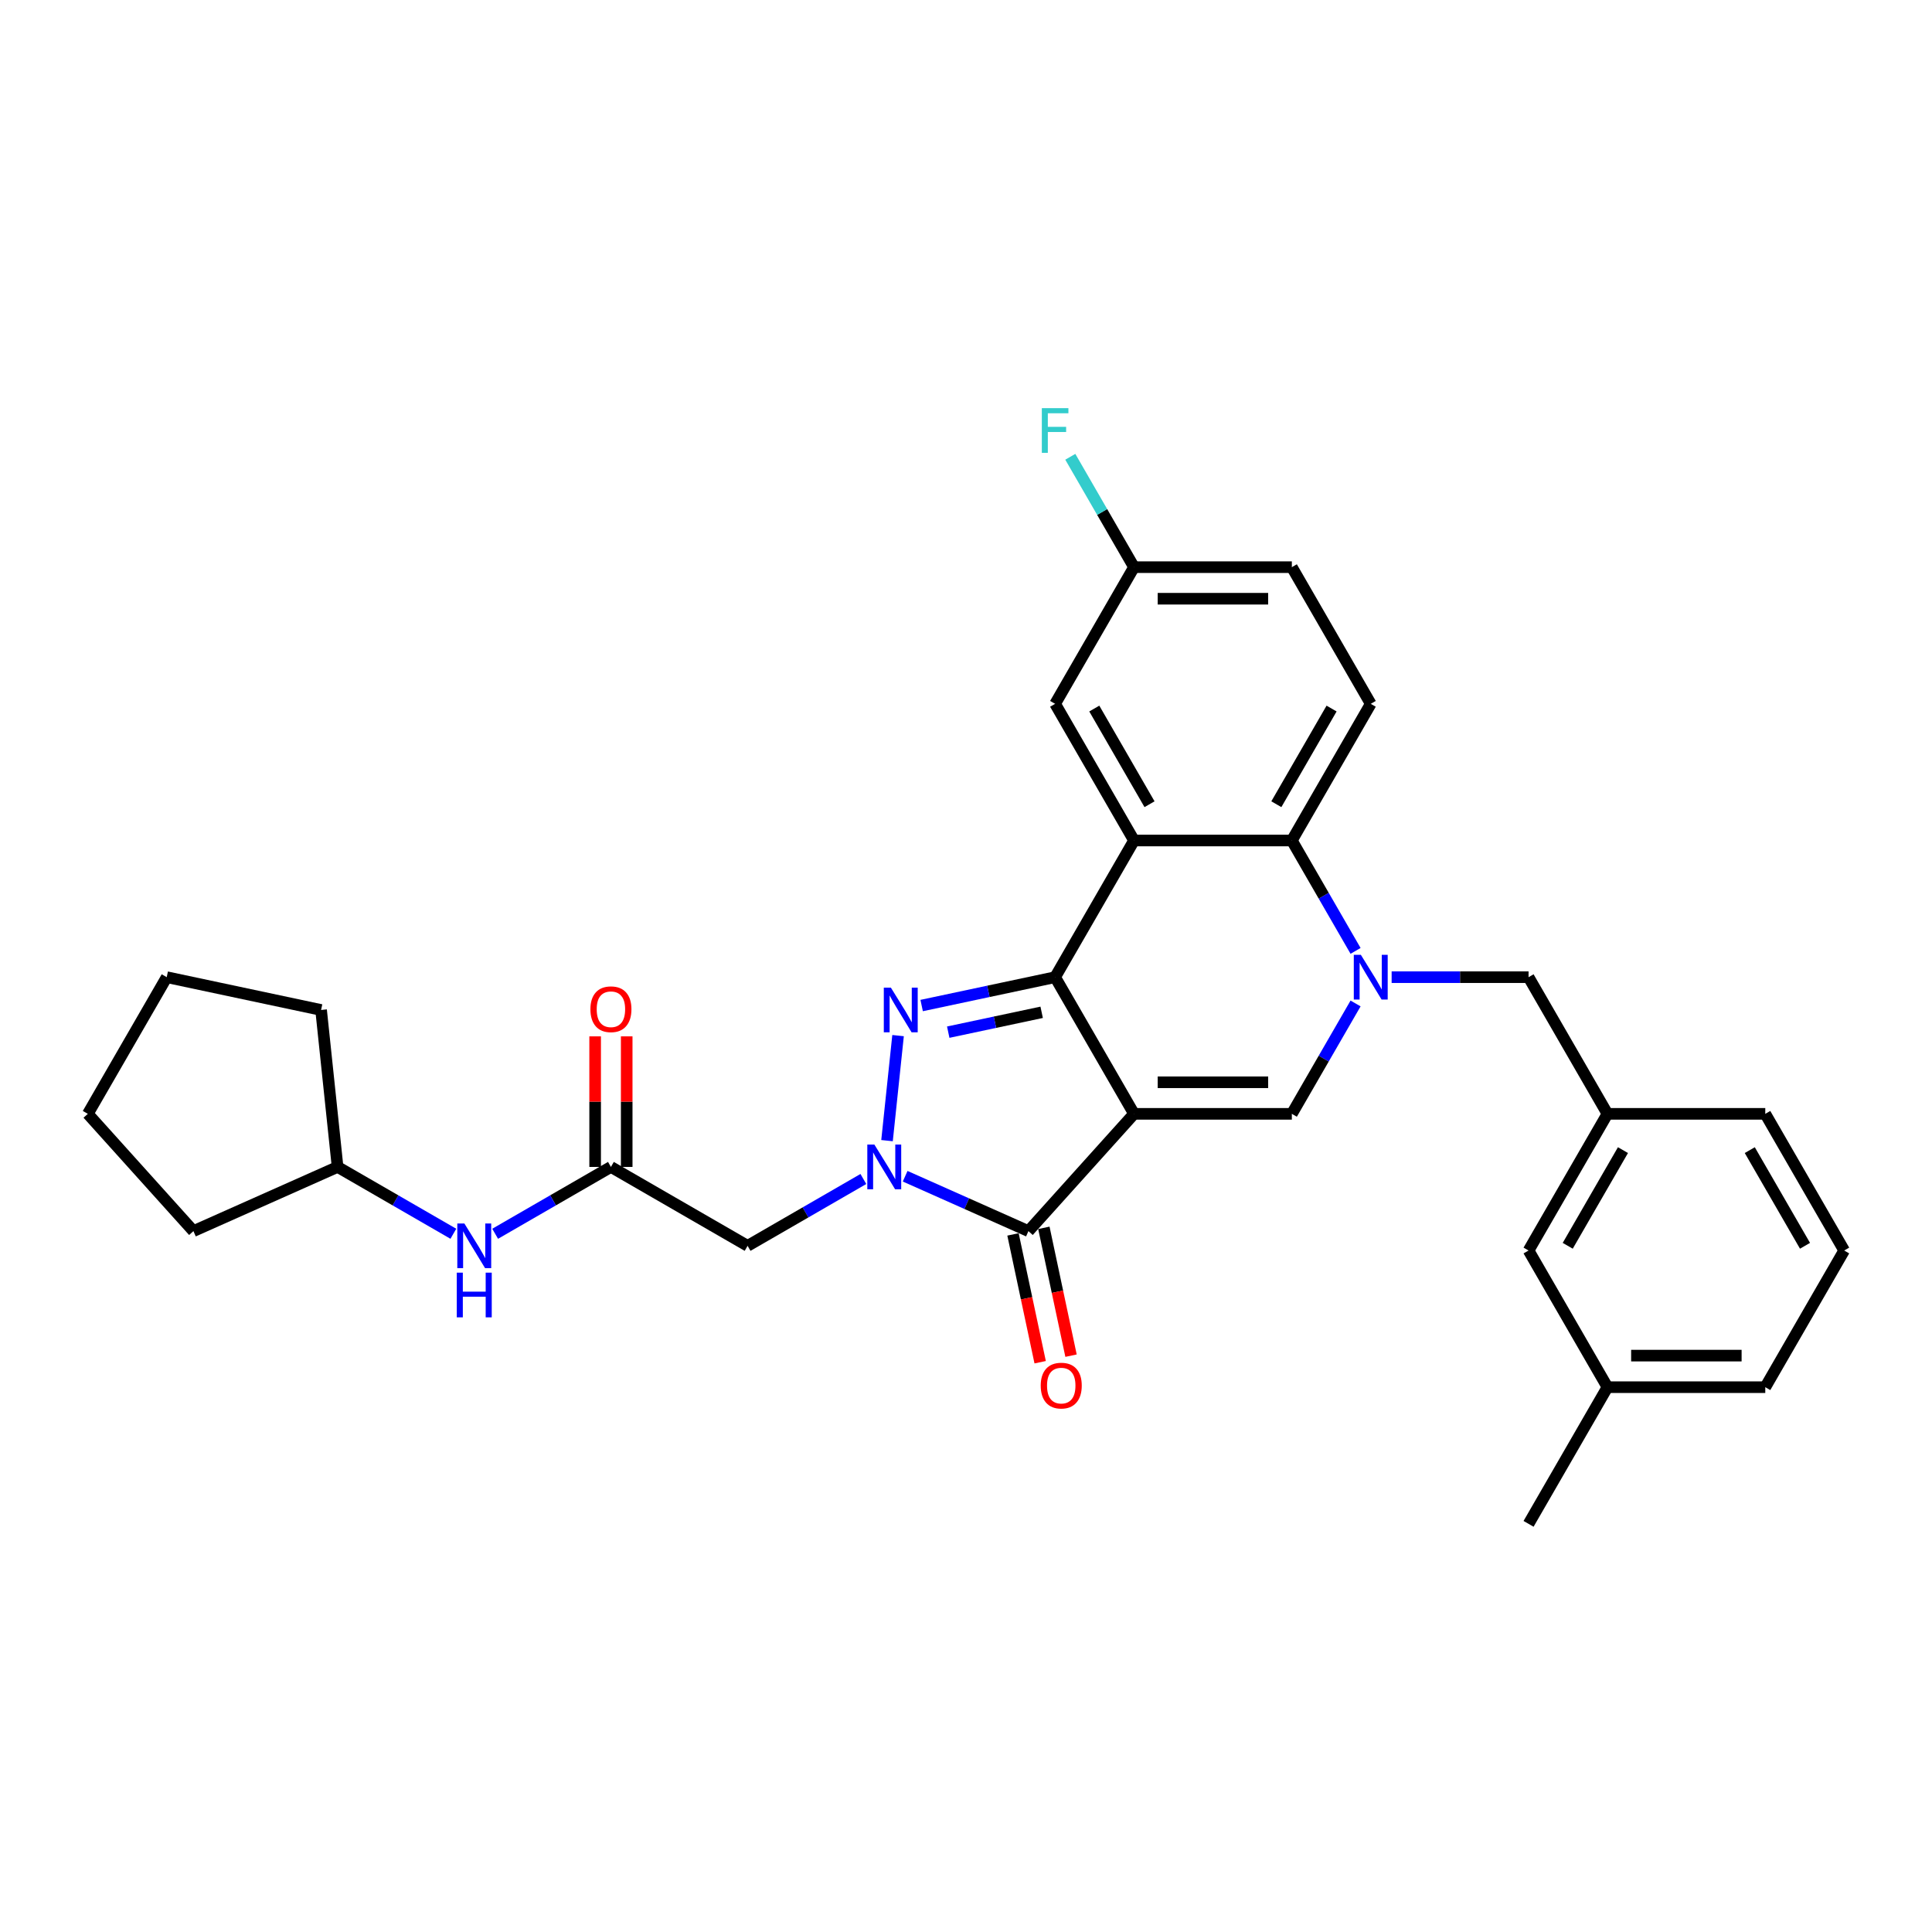 <?xml version='1.0' encoding='iso-8859-1'?>
<svg version='1.1' baseProfile='full'
              xmlns='http://www.w3.org/2000/svg'
                      xmlns:rdkit='http://www.rdkit.org/xml'
                      xmlns:xlink='http://www.w3.org/1999/xlink'
                  xml:space='preserve'
width='1000px' height='1000px' viewBox='0 0 1000 1000'>
<!-- END OF HEADER -->
<rect style='opacity:1.0;fill:#FFFFFF;stroke:none' width='1000' height='1000' x='0' y='0'> </rect>
<path class='bond-0' d='M 586.97,576.523 L 546.129,505.783' style='fill:none;fill-rule:evenodd;stroke:#000000;stroke-width:6px;stroke-linecap:butt;stroke-linejoin:miter;stroke-opacity:1' />
<path class='bond-3' d='M 586.97,576.523 L 532.314,637.226' style='fill:none;fill-rule:evenodd;stroke:#000000;stroke-width:6px;stroke-linecap:butt;stroke-linejoin:miter;stroke-opacity:1' />
<path class='bond-6' d='M 586.97,576.523 L 668.654,576.523' style='fill:none;fill-rule:evenodd;stroke:#000000;stroke-width:6px;stroke-linecap:butt;stroke-linejoin:miter;stroke-opacity:1' />
<path class='bond-6' d='M 599.223,560.186 L 656.401,560.186' style='fill:none;fill-rule:evenodd;stroke:#000000;stroke-width:6px;stroke-linecap:butt;stroke-linejoin:miter;stroke-opacity:1' />
<path class='bond-2' d='M 546.129,505.783 L 511.587,513.125' style='fill:none;fill-rule:evenodd;stroke:#000000;stroke-width:6px;stroke-linecap:butt;stroke-linejoin:miter;stroke-opacity:1' />
<path class='bond-2' d='M 511.587,513.125 L 477.045,520.467' style='fill:none;fill-rule:evenodd;stroke:#0000FF;stroke-width:6px;stroke-linecap:butt;stroke-linejoin:miter;stroke-opacity:1' />
<path class='bond-2' d='M 539.163,523.965 L 514.984,529.105' style='fill:none;fill-rule:evenodd;stroke:#000000;stroke-width:6px;stroke-linecap:butt;stroke-linejoin:miter;stroke-opacity:1' />
<path class='bond-2' d='M 514.984,529.105 L 490.804,534.244' style='fill:none;fill-rule:evenodd;stroke:#0000FF;stroke-width:6px;stroke-linecap:butt;stroke-linejoin:miter;stroke-opacity:1' />
<path class='bond-5' d='M 546.129,505.783 L 586.97,435.043' style='fill:none;fill-rule:evenodd;stroke:#000000;stroke-width:6px;stroke-linecap:butt;stroke-linejoin:miter;stroke-opacity:1' />
<path class='bond-1' d='M 468.507,608.817 L 500.41,623.021' style='fill:none;fill-rule:evenodd;stroke:#0000FF;stroke-width:6px;stroke-linecap:butt;stroke-linejoin:miter;stroke-opacity:1' />
<path class='bond-1' d='M 500.41,623.021 L 532.314,637.226' style='fill:none;fill-rule:evenodd;stroke:#000000;stroke-width:6px;stroke-linecap:butt;stroke-linejoin:miter;stroke-opacity:1' />
<path class='bond-8' d='M 446.877,610.246 L 416.915,627.545' style='fill:none;fill-rule:evenodd;stroke:#0000FF;stroke-width:6px;stroke-linecap:butt;stroke-linejoin:miter;stroke-opacity:1' />
<path class='bond-8' d='M 416.915,627.545 L 386.952,644.844' style='fill:none;fill-rule:evenodd;stroke:#000000;stroke-width:6px;stroke-linecap:butt;stroke-linejoin:miter;stroke-opacity:1' />
<path class='bond-31' d='M 459.122,590.394 L 464.836,536.032' style='fill:none;fill-rule:evenodd;stroke:#0000FF;stroke-width:6px;stroke-linecap:butt;stroke-linejoin:miter;stroke-opacity:1' />
<path class='bond-13' d='M 524.324,638.924 L 531.355,672.003' style='fill:none;fill-rule:evenodd;stroke:#000000;stroke-width:6px;stroke-linecap:butt;stroke-linejoin:miter;stroke-opacity:1' />
<path class='bond-13' d='M 531.355,672.003 L 538.386,705.083' style='fill:none;fill-rule:evenodd;stroke:#FF0000;stroke-width:6px;stroke-linecap:butt;stroke-linejoin:miter;stroke-opacity:1' />
<path class='bond-13' d='M 540.303,635.527 L 547.335,668.607' style='fill:none;fill-rule:evenodd;stroke:#000000;stroke-width:6px;stroke-linecap:butt;stroke-linejoin:miter;stroke-opacity:1' />
<path class='bond-13' d='M 547.335,668.607 L 554.366,701.687' style='fill:none;fill-rule:evenodd;stroke:#FF0000;stroke-width:6px;stroke-linecap:butt;stroke-linejoin:miter;stroke-opacity:1' />
<path class='bond-4' d='M 701.639,519.392 L 685.146,547.957' style='fill:none;fill-rule:evenodd;stroke:#0000FF;stroke-width:6px;stroke-linecap:butt;stroke-linejoin:miter;stroke-opacity:1' />
<path class='bond-4' d='M 685.146,547.957 L 668.654,576.523' style='fill:none;fill-rule:evenodd;stroke:#000000;stroke-width:6px;stroke-linecap:butt;stroke-linejoin:miter;stroke-opacity:1' />
<path class='bond-7' d='M 701.639,492.175 L 685.146,463.609' style='fill:none;fill-rule:evenodd;stroke:#0000FF;stroke-width:6px;stroke-linecap:butt;stroke-linejoin:miter;stroke-opacity:1' />
<path class='bond-7' d='M 685.146,463.609 L 668.654,435.043' style='fill:none;fill-rule:evenodd;stroke:#000000;stroke-width:6px;stroke-linecap:butt;stroke-linejoin:miter;stroke-opacity:1' />
<path class='bond-10' d='M 720.31,505.783 L 755.745,505.783' style='fill:none;fill-rule:evenodd;stroke:#0000FF;stroke-width:6px;stroke-linecap:butt;stroke-linejoin:miter;stroke-opacity:1' />
<path class='bond-10' d='M 755.745,505.783 L 791.179,505.783' style='fill:none;fill-rule:evenodd;stroke:#000000;stroke-width:6px;stroke-linecap:butt;stroke-linejoin:miter;stroke-opacity:1' />
<path class='bond-12' d='M 586.97,435.043 L 546.129,364.303' style='fill:none;fill-rule:evenodd;stroke:#000000;stroke-width:6px;stroke-linecap:butt;stroke-linejoin:miter;stroke-opacity:1' />
<path class='bond-12' d='M 594.992,416.264 L 566.403,366.746' style='fill:none;fill-rule:evenodd;stroke:#000000;stroke-width:6px;stroke-linecap:butt;stroke-linejoin:miter;stroke-opacity:1' />
<path class='bond-32' d='M 586.97,435.043 L 668.654,435.043' style='fill:none;fill-rule:evenodd;stroke:#000000;stroke-width:6px;stroke-linecap:butt;stroke-linejoin:miter;stroke-opacity:1' />
<path class='bond-11' d='M 668.654,435.043 L 709.495,364.303' style='fill:none;fill-rule:evenodd;stroke:#000000;stroke-width:6px;stroke-linecap:butt;stroke-linejoin:miter;stroke-opacity:1' />
<path class='bond-11' d='M 660.632,416.264 L 689.221,366.746' style='fill:none;fill-rule:evenodd;stroke:#000000;stroke-width:6px;stroke-linecap:butt;stroke-linejoin:miter;stroke-opacity:1' />
<path class='bond-9' d='M 386.952,644.844 L 316.212,604.002' style='fill:none;fill-rule:evenodd;stroke:#000000;stroke-width:6px;stroke-linecap:butt;stroke-linejoin:miter;stroke-opacity:1' />
<path class='bond-14' d='M 316.212,604.002 L 286.25,621.301' style='fill:none;fill-rule:evenodd;stroke:#000000;stroke-width:6px;stroke-linecap:butt;stroke-linejoin:miter;stroke-opacity:1' />
<path class='bond-14' d='M 286.25,621.301 L 256.288,638.6' style='fill:none;fill-rule:evenodd;stroke:#0000FF;stroke-width:6px;stroke-linecap:butt;stroke-linejoin:miter;stroke-opacity:1' />
<path class='bond-15' d='M 324.381,604.002 L 324.381,570.21' style='fill:none;fill-rule:evenodd;stroke:#000000;stroke-width:6px;stroke-linecap:butt;stroke-linejoin:miter;stroke-opacity:1' />
<path class='bond-15' d='M 324.381,570.21 L 324.381,536.417' style='fill:none;fill-rule:evenodd;stroke:#FF0000;stroke-width:6px;stroke-linecap:butt;stroke-linejoin:miter;stroke-opacity:1' />
<path class='bond-15' d='M 308.044,604.002 L 308.044,570.21' style='fill:none;fill-rule:evenodd;stroke:#000000;stroke-width:6px;stroke-linecap:butt;stroke-linejoin:miter;stroke-opacity:1' />
<path class='bond-15' d='M 308.044,570.21 L 308.044,536.417' style='fill:none;fill-rule:evenodd;stroke:#FF0000;stroke-width:6px;stroke-linecap:butt;stroke-linejoin:miter;stroke-opacity:1' />
<path class='bond-16' d='M 791.179,505.783 L 832.02,576.523' style='fill:none;fill-rule:evenodd;stroke:#000000;stroke-width:6px;stroke-linecap:butt;stroke-linejoin:miter;stroke-opacity:1' />
<path class='bond-18' d='M 709.495,364.303 L 668.654,293.564' style='fill:none;fill-rule:evenodd;stroke:#000000;stroke-width:6px;stroke-linecap:butt;stroke-linejoin:miter;stroke-opacity:1' />
<path class='bond-17' d='M 546.129,364.303 L 586.97,293.564' style='fill:none;fill-rule:evenodd;stroke:#000000;stroke-width:6px;stroke-linecap:butt;stroke-linejoin:miter;stroke-opacity:1' />
<path class='bond-21' d='M 234.658,638.6 L 204.695,621.301' style='fill:none;fill-rule:evenodd;stroke:#0000FF;stroke-width:6px;stroke-linecap:butt;stroke-linejoin:miter;stroke-opacity:1' />
<path class='bond-21' d='M 204.695,621.301 L 174.733,604.002' style='fill:none;fill-rule:evenodd;stroke:#000000;stroke-width:6px;stroke-linecap:butt;stroke-linejoin:miter;stroke-opacity:1' />
<path class='bond-19' d='M 832.02,576.523 L 791.179,647.263' style='fill:none;fill-rule:evenodd;stroke:#000000;stroke-width:6px;stroke-linecap:butt;stroke-linejoin:miter;stroke-opacity:1' />
<path class='bond-19' d='M 840.042,595.302 L 811.453,644.82' style='fill:none;fill-rule:evenodd;stroke:#000000;stroke-width:6px;stroke-linecap:butt;stroke-linejoin:miter;stroke-opacity:1' />
<path class='bond-24' d='M 832.02,576.523 L 913.704,576.523' style='fill:none;fill-rule:evenodd;stroke:#000000;stroke-width:6px;stroke-linecap:butt;stroke-linejoin:miter;stroke-opacity:1' />
<path class='bond-20' d='M 586.97,293.564 L 570.478,264.998' style='fill:none;fill-rule:evenodd;stroke:#000000;stroke-width:6px;stroke-linecap:butt;stroke-linejoin:miter;stroke-opacity:1' />
<path class='bond-20' d='M 570.478,264.998 L 553.986,236.432' style='fill:none;fill-rule:evenodd;stroke:#33CCCC;stroke-width:6px;stroke-linecap:butt;stroke-linejoin:miter;stroke-opacity:1' />
<path class='bond-33' d='M 586.97,293.564 L 668.654,293.564' style='fill:none;fill-rule:evenodd;stroke:#000000;stroke-width:6px;stroke-linecap:butt;stroke-linejoin:miter;stroke-opacity:1' />
<path class='bond-33' d='M 599.223,309.9 L 656.401,309.9' style='fill:none;fill-rule:evenodd;stroke:#000000;stroke-width:6px;stroke-linecap:butt;stroke-linejoin:miter;stroke-opacity:1' />
<path class='bond-22' d='M 791.179,647.263 L 832.02,718.003' style='fill:none;fill-rule:evenodd;stroke:#000000;stroke-width:6px;stroke-linecap:butt;stroke-linejoin:miter;stroke-opacity:1' />
<path class='bond-27' d='M 174.733,604.002 L 100.111,637.226' style='fill:none;fill-rule:evenodd;stroke:#000000;stroke-width:6px;stroke-linecap:butt;stroke-linejoin:miter;stroke-opacity:1' />
<path class='bond-28' d='M 174.733,604.002 L 166.195,522.766' style='fill:none;fill-rule:evenodd;stroke:#000000;stroke-width:6px;stroke-linecap:butt;stroke-linejoin:miter;stroke-opacity:1' />
<path class='bond-26' d='M 832.02,718.003 L 791.179,788.743' style='fill:none;fill-rule:evenodd;stroke:#000000;stroke-width:6px;stroke-linecap:butt;stroke-linejoin:miter;stroke-opacity:1' />
<path class='bond-34' d='M 832.02,718.003 L 913.704,718.003' style='fill:none;fill-rule:evenodd;stroke:#000000;stroke-width:6px;stroke-linecap:butt;stroke-linejoin:miter;stroke-opacity:1' />
<path class='bond-34' d='M 844.273,701.666 L 901.451,701.666' style='fill:none;fill-rule:evenodd;stroke:#000000;stroke-width:6px;stroke-linecap:butt;stroke-linejoin:miter;stroke-opacity:1' />
<path class='bond-23' d='M 954.545,647.263 L 913.704,576.523' style='fill:none;fill-rule:evenodd;stroke:#000000;stroke-width:6px;stroke-linecap:butt;stroke-linejoin:miter;stroke-opacity:1' />
<path class='bond-23' d='M 934.271,644.82 L 905.682,595.302' style='fill:none;fill-rule:evenodd;stroke:#000000;stroke-width:6px;stroke-linecap:butt;stroke-linejoin:miter;stroke-opacity:1' />
<path class='bond-25' d='M 954.545,647.263 L 913.704,718.003' style='fill:none;fill-rule:evenodd;stroke:#000000;stroke-width:6px;stroke-linecap:butt;stroke-linejoin:miter;stroke-opacity:1' />
<path class='bond-30' d='M 100.111,637.226 L 45.455,576.523' style='fill:none;fill-rule:evenodd;stroke:#000000;stroke-width:6px;stroke-linecap:butt;stroke-linejoin:miter;stroke-opacity:1' />
<path class='bond-29' d='M 166.195,522.766 L 86.296,505.783' style='fill:none;fill-rule:evenodd;stroke:#000000;stroke-width:6px;stroke-linecap:butt;stroke-linejoin:miter;stroke-opacity:1' />
<path class='bond-35' d='M 86.296,505.783 L 45.455,576.523' style='fill:none;fill-rule:evenodd;stroke:#000000;stroke-width:6px;stroke-linecap:butt;stroke-linejoin:miter;stroke-opacity:1' />
<path  class='atom-2' d='M 452.579 592.436
L 460.159 604.688
Q 460.911 605.897, 462.119 608.086
Q 463.328 610.275, 463.394 610.406
L 463.394 592.436
L 466.465 592.436
L 466.465 615.568
L 463.296 615.568
L 455.16 602.172
Q 454.212 600.604, 453.2 598.807
Q 452.219 597.01, 451.925 596.454
L 451.925 615.568
L 448.919 615.568
L 448.919 592.436
L 452.579 592.436
' fill='#0000FF'/>
<path  class='atom-3' d='M 461.117 511.2
L 468.697 523.452
Q 469.449 524.661, 470.658 526.85
Q 471.867 529.039, 471.932 529.17
L 471.932 511.2
L 475.003 511.2
L 475.003 534.332
L 471.834 534.332
L 463.698 520.936
Q 462.751 519.368, 461.738 517.571
Q 460.758 515.774, 460.464 515.219
L 460.464 534.332
L 457.458 534.332
L 457.458 511.2
L 461.117 511.2
' fill='#0000FF'/>
<path  class='atom-5' d='M 704.382 494.217
L 711.962 506.469
Q 712.714 507.678, 713.923 509.867
Q 715.132 512.056, 715.197 512.187
L 715.197 494.217
L 718.268 494.217
L 718.268 517.35
L 715.099 517.35
L 706.963 503.953
Q 706.016 502.385, 705.003 500.588
Q 704.023 498.791, 703.729 498.236
L 703.729 517.35
L 700.723 517.35
L 700.723 494.217
L 704.382 494.217
' fill='#0000FF'/>
<path  class='atom-14' d='M 538.678 717.189
Q 538.678 711.635, 541.422 708.531
Q 544.167 705.427, 549.297 705.427
Q 554.426 705.427, 557.171 708.531
Q 559.915 711.635, 559.915 717.189
Q 559.915 722.809, 557.138 726.011
Q 554.361 729.18, 549.297 729.18
Q 544.2 729.18, 541.422 726.011
Q 538.678 722.842, 538.678 717.189
M 549.297 726.567
Q 552.825 726.567, 554.72 724.214
Q 556.648 721.829, 556.648 717.189
Q 556.648 712.648, 554.72 710.361
Q 552.825 708.041, 549.297 708.041
Q 545.768 708.041, 543.84 710.328
Q 541.945 712.615, 541.945 717.189
Q 541.945 721.862, 543.84 724.214
Q 545.768 726.567, 549.297 726.567
' fill='#FF0000'/>
<path  class='atom-15' d='M 240.359 633.277
L 247.939 645.53
Q 248.691 646.739, 249.9 648.928
Q 251.109 651.117, 251.174 651.248
L 251.174 633.277
L 254.245 633.277
L 254.245 656.41
L 251.076 656.41
L 242.94 643.014
Q 241.993 641.446, 240.98 639.649
Q 240 637.852, 239.706 637.296
L 239.706 656.41
L 236.7 656.41
L 236.7 633.277
L 240.359 633.277
' fill='#0000FF'/>
<path  class='atom-15' d='M 236.422 658.723
L 239.559 658.723
L 239.559 668.558
L 251.387 668.558
L 251.387 658.723
L 254.523 658.723
L 254.523 681.856
L 251.387 681.856
L 251.387 671.172
L 239.559 671.172
L 239.559 681.856
L 236.422 681.856
L 236.422 658.723
' fill='#0000FF'/>
<path  class='atom-16' d='M 305.594 522.384
Q 305.594 516.83, 308.338 513.726
Q 311.083 510.622, 316.212 510.622
Q 321.342 510.622, 324.087 513.726
Q 326.831 516.83, 326.831 522.384
Q 326.831 528.004, 324.054 531.206
Q 321.277 534.375, 316.212 534.375
Q 311.115 534.375, 308.338 531.206
Q 305.594 528.036, 305.594 522.384
M 316.212 531.761
Q 319.741 531.761, 321.636 529.409
Q 323.564 527.024, 323.564 522.384
Q 323.564 517.842, 321.636 515.555
Q 319.741 513.235, 316.212 513.235
Q 312.684 513.235, 310.756 515.523
Q 308.861 517.81, 308.861 522.384
Q 308.861 527.056, 310.756 529.409
Q 312.684 531.761, 316.212 531.761
' fill='#FF0000'/>
<path  class='atom-21' d='M 539.251 211.257
L 553.007 211.257
L 553.007 213.904
L 542.355 213.904
L 542.355 220.929
L 551.83 220.929
L 551.83 223.608
L 542.355 223.608
L 542.355 234.39
L 539.251 234.39
L 539.251 211.257
' fill='#33CCCC'/>
</svg>
